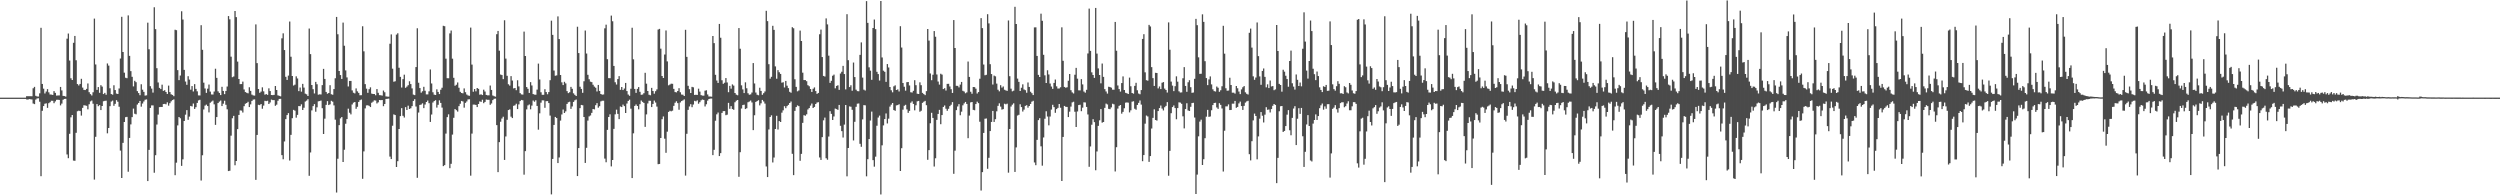 <?xml version="1.0" encoding="UTF-8"?>
<svg xmlns="http://www.w3.org/2000/svg" width="1920" height="150">
  <path d="M0 75.000h1v1.000H0zM1 75.000h1v1.000H1zM2 75.000h1v1.000H2zM3 75.000h1v1.000H3zM4 75.000h1v1.000H4zM5 75.000h1v1.000H5zM6 75.000h1v1.000H6zM7 75.000h1v1.000H7zM8 75.000h1v1.000H8zM9 75.000h1v1.000H9zM10 75.000h1v1.000H10zM11 75.000h1v1.000H11zM12 75.000h1v1.000H12zM13 75.000h1v1.000H13zM14 75.000h1v1.000H14zM15 75.000h1v1.000H15zM16 75.000h1v1.000H16zM17 75.000h1v1.000H17zM18 75.000h1v1.000H18zM19 75.000h1v1.000H19zM20 73.901h1v2.502H20zM21 73.882h1v2.622H21zM22 73.890h1v2.191H22zM23 73.868h1v2.362H23zM24 73.916h1v2.460H24zM25 67.798h1v11.740H25zM26 66.701h1v13.288H26zM27 73.562h1v2.908H27zM28 74.060h1v1.557H28zM29 74.161h1v1.325H29zM30 71.677h1v6.438H30zM31 21.355h1v113.969H31zM32 64.455h1v20.622H32zM33 68.084h1v13.393H33zM34 71.762h1v7.902H34zM35 70.288h1v9.059H35zM36 68.432h1v14.399H36zM37 70.922h1v8.348H37zM38 72.549h1v5.939H38zM39 72.631h1v4.723H39zM40 72.906h1v4.488H40zM41 69.986h1v9.252H41zM42 71.324h1v6.552H42zM43 73.444h1v3.180H43zM44 73.340h1v3.271H44zM45 73.273h1v3.498H45zM46 66.743h1v14.223H46zM47 69.416h1v10.128H47zM48 73.608h1v2.996H48zM49 73.785h1v2.195H49zM50 74.181h1v1.720H50zM51 29.690h1v88.936H51zM52 25.780h1v95.735H52zM53 46.485h1v56.265H53zM54 60.083h1v30.045H54zM55 61.420h1v26.885H55zM56 32.896h1v90.470H56zM57 27.606h1v95.869H57zM58 46.267h1v55.735H58zM59 64.574h1v20.889H59zM60 65.626h1v19.356H60zM61 64.466h1v20.811H61zM62 60.521h1v28.262H62zM63 67.253h1v15.572H63zM64 69.013h1v11.838H64zM65 69.169h1v11.826H65zM66 68.261h1v13.001H66zM67 64.104h1v19.855H67zM68 70.788h1v9.286H68zM69 72.275h1v5.620H69zM70 73.328h1v3.860H70zM71 70.848h1v8.818H71zM72 14.280h1v123.651H72zM73 49.495h1v55.584H73zM74 69.027h1v10.889H74zM75 66.849h1v14.725H75zM76 71.256h1v9.501H76zM77 65.413h1v19.095H77zM78 66.487h1v14.905H78zM79 72.231h1v5.532H79zM80 71.323h1v6.155H80zM81 72.737h1v4.582H81zM82 48.760h1v53.625H82zM83 50.399h1v47.915H83zM84 67.778h1v13.772H84zM85 72.233h1v5.721H85zM86 72.725h1v4.517H86zM87 65.474h1v15.781H87zM88 69.196h1v10.549H88zM89 71.882h1v5.036H89zM90 72.180h1v5.969H90zM91 67.935h1v14.024H91zM92 44.964h1v70.721H92zM93 12.887h1v123.826H93zM94 39.945h1v69.768H94zM95 55.833h1v37.847H95zM96 59.686h1v30.338H96zM97 60.073h1v29.692H97zM98 11.838h1v120.064H98zM99 42.918h1v63.003H99zM100 54.647h1v40.909H100zM101 58.996h1v30.938H101zM102 66.339h1v17.068H102zM103 62.052h1v25.312H103zM104 63.151h1v24.663H104zM105 70.002h1v10.260H105zM106 71.459h1v7.619H106zM107 73.099h1v4.438H107zM108 64.740h1v17.191H108zM109 68.842h1v10.682H109zM110 70.560h1v7.374H110zM111 73.400h1v3.194H111zM112 73.230h1v3.102H112zM113 17.419h1v121.654H113zM114 37.855h1v77.265H114zM115 66.216h1v16.661H115zM116 68.039h1v12.919H116zM117 71.112h1v9.844H117zM118 5.587h1v127.098H118zM119 22.364h1v96.831H119zM120 52.361h1v43.295H120zM121 63.322h1v24.692H121zM122 67.467h1v14.794H122zM123 68.401h1v13.702H123zM124 65.015h1v17.147H124zM125 69.765h1v10.173H125zM126 69.270h1v10.490H126zM127 70.670h1v9.464H127zM128 72.141h1v6.451H128zM129 65.721h1v15.444H129zM130 70.714h1v8.548H130zM131 72.466h1v5.346H131zM132 72.918h1v3.914H132zM133 73.862h1v2.483H133zM134 22.820h1v111.718H134zM135 23.175h1v101.750H135zM136 53.886h1v42.444H136zM137 61.554h1v28.286H137zM138 58.005h1v32.805H138zM139 8.639h1v118.757H139zM140 15.013h1v107.331H140zM141 53.647h1v39.284H141zM142 62.641h1v25.434H142zM143 65.103h1v19.477H143zM144 58.519h1v33.503H144zM145 61.118h1v28.424H145zM146 68.840h1v12.494H146zM147 66.091h1v15.697H147zM148 70.265h1v9.262H148zM149 64.600h1v19.039H149zM150 68.264h1v14.054H150zM151 70.127h1v8.900H151zM152 73.265h1v3.855H152zM153 73.316h1v3.317H153zM154 19.352h1v119.273H154zM155 38.233h1v81.017H155zM156 63.488h1v20.568H156zM157 67.937h1v13.140H157zM158 71.309h1v9.013H158zM159 68.090h1v13.377H159zM160 64.925h1v21.410H160zM161 70.356h1v8.562H161zM162 72.563h1v5.490H162zM163 72.588h1v4.681H163zM164 70.277h1v9.863H164zM165 52.766h1v43.133H165zM166 59.792h1v30.128H166zM167 70.159h1v8.977H167zM168 71.368h1v6.676H168zM169 73.024h1v4.174H169zM170 66.649h1v14.788H170zM171 69.820h1v9.804H171zM172 72.313h1v5.076H172zM173 69.859h1v10.629H173zM174 66.432h1v17.516H174zM175 12.325h1v119.079H175zM176 14.836h1v116.284H176zM177 43.526h1v60.680H177zM178 59.280h1v31.536H178zM179 58.710h1v30.300H179zM180 8.444h1v118.460H180zM181 13.180h1v110.474H181zM182 47.333h1v51.819H182zM183 60.669h1v27.610H183zM184 64.638h1v20.153H184zM185 64.565h1v20.386H185zM186 62.653h1v23.753H186zM187 68.707h1v12.833H187zM188 70.701h1v8.985H188zM189 71.275h1v7.838H189zM190 71.659h1v6.544H190zM191 67.037h1v15.174H191zM192 69.805h1v10.365H192zM193 72.635h1v4.864H193zM194 73.275h1v3.239H194zM195 73.399h1v2.928H195zM196 18.725h1v119.436H196zM197 48.511h1v55.116H197zM198 68.340h1v12.160H198zM199 71.266h1v9.478H199zM200 70.351h1v9.505H200zM201 67.055h1v16.452H201zM202 70.160h1v10.946H202zM203 72.727h1v4.674H203zM204 72.254h1v5.423H204zM205 72.868h1v4.513H205zM206 67.836h1v12.023H206zM207 69.922h1v8.773H207zM208 72.947h1v3.527H208zM209 73.085h1v3.822H209zM210 72.880h1v3.999H210zM211 66.060h1v15.192H211zM212 69.103h1v11.297H212zM213 73.200h1v4.144H213zM214 73.614h1v2.386H214zM215 73.991h1v1.870H215zM216 29.430h1v89.707H216zM217 25.604h1v96.717H217zM218 38.463h1v70.196H218zM219 58.993h1v32.495H219zM220 61.375h1v27.011H220zM221 58.060h1v28.807H221zM222 16.526h1v106.761H222zM223 43.582h1v60.018H223zM224 58.353h1v32.445H224zM225 65.696h1v18.660H225zM226 65.010h1v19.986H226zM227 58.645h1v31.701H227zM228 60.274h1v27.958H228zM229 69.992h1v11.476H229zM230 67.238h1v14.305H230zM231 70.377h1v9.758H231zM232 64.395h1v20.080H232zM233 67.273h1v15.471H233zM234 71.947h1v6.025H234zM235 72.471h1v4.788H235zM236 73.711h1v2.491H236zM237 21.919h1v113.080H237zM238 41.573h1v75.543H238zM239 65.287h1v19.503H239zM240 68.523h1v12.963H240zM241 71.802h1v8.193H241zM242 62.893h1v22.934H242zM243 64.719h1v17.721H243zM244 72.702h1v5.125H244zM245 72.459h1v5.182H245zM246 72.563h1v4.637H246zM247 65.384h1v17.713H247zM248 52.902h1v49.998H248zM249 60.601h1v30.539H249zM250 70.625h1v9.921H250zM251 71.995h1v5.694H251zM252 71.437h1v9.244H252zM253 65.428h1v14.695H253zM254 72.421h1v4.988H254zM255 72.735h1v5.336H255zM256 68.420h1v12.522H256zM257 60.104h1v31.791H257zM258 12.994h1v134.852H258zM259 26.317h1v95.592H259zM260 54.512h1v41.572H260zM261 57.644h1v33.286H261zM262 60.623h1v29.280H262zM263 17.360h1v107.072H263zM264 35.117h1v79.854H264zM265 54.071h1v40.951H265zM266 59.436h1v32.016H266zM267 66.395h1v17.073H267zM268 62.180h1v24.408H268zM269 62.160h1v25.687H269zM270 69.415h1v10.835H270zM271 71.215h1v7.651H271zM272 71.749h1v6.574H272zM273 67.887h1v15.678H273zM274 70.141h1v11.858H274zM275 71.342h1v6.946H275zM276 73.142h1v3.817H276zM277 73.100h1v3.363H277zM278 20.155h1v117.160H278zM279 39.434h1v76.839H279zM280 64.596h1v18.664H280zM281 68.119h1v12.813H281zM282 71.293h1v9.540H282zM283 68.496h1v12.816H283zM284 67.090h1v15.151H284zM285 71.865h1v7.013H285zM286 72.181h1v5.878H286zM287 72.175h1v4.859H287zM288 73.151h1v4.083H288zM289 68.417h1v11.060H289zM290 71.296h1v7.310H290zM291 73.040h1v3.747H291zM292 73.148h1v3.816H292zM293 73.424h1v3.367H293zM294 69.522h1v12.042H294zM295 70.858h1v8.994H295zM296 74.011h1v1.986H296zM297 74.170h1v1.719H297zM298 74.247h1v1.500H298zM299 33.582h1v86.692H299zM300 26.442h1v95.733H300zM301 52.757h1v43.809H301zM302 62.785h1v25.049H302zM303 62.418h1v25.956H303zM304 26.573h1v101.674H304zM305 25.542h1v98.241H305zM306 52.022h1v47.052H306zM307 59.053h1v30.156H307zM308 67.244h1v15.797H308zM309 60.757h1v28.193H309zM310 57.328h1v32.957H310zM311 67.444h1v14.831H311zM312 66.495h1v17.970H312zM313 65.453h1v15.705H313zM314 62.434h1v21.254H314zM315 64.580h1v18.587H315zM316 67.867h1v13.620H316zM317 72.637h1v4.896H317zM318 73.040h1v3.133H318zM319 51.521h1v30.317H319zM320 21.708h1v114.849H320zM321 63.561h1v22.865H321zM322 67.659h1v12.910H322zM323 71.170h1v9.094H323zM324 70.091h1v9.257H324zM325 66.687h1v16.355H325zM326 69.672h1v10.606H326zM327 72.518h1v5.837H327zM328 72.516h1v4.679H328zM329 70.148h1v9.120H329zM330 53.344h1v40.299H330zM331 64.103h1v23.866H331zM332 70.857h1v7.908H332zM333 72.681h1v4.921H333zM334 72.947h1v4.013H334zM335 68.599h1v14.030H335zM336 70.594h1v9.904H336zM337 72.241h1v4.813H337zM338 68.926h1v10.139H338zM339 67.387h1v15.242H339zM340 19.817h1v107.776H340zM341 20.132h1v106.677H341zM342 45.079h1v57.552H342zM343 60.045h1v29.901H343zM344 60.106h1v27.705H344zM345 25.639h1v103.519H345zM346 23.442h1v102.355H346zM347 45.056h1v58.342H347zM348 59.763h1v30.716H348zM349 65.847h1v17.941H349zM350 65.076h1v19.563H350zM351 63.326h1v22.390H351zM352 67.379h1v14.148H352zM353 70.517h1v9.169H353zM354 71.442h1v6.077H354zM355 71.677h1v6.228H355zM356 67.907h1v14.802H356zM357 70.831h1v8.184H357zM358 72.589h1v5.343H358zM359 73.324h1v3.036H359zM360 73.591h1v2.646H360zM361 21.194h1v113.741H361zM362 49.597h1v53.024H362zM363 70.464h1v9.853H363zM364 68.342h1v12.015H364zM365 70.162h1v10.406H365zM366 67.593h1v14.629H366zM367 68.244h1v11.638H367zM368 72.709h1v5.151H368zM369 72.430h1v5.782H369zM370 73.034h1v3.583H370zM371 68.849h1v10.424H371zM372 70.321h1v7.986H372zM373 72.920h1v3.540H373zM374 73.205h1v3.454H374zM375 73.190h1v3.457H375zM376 65.710h1v14.754H376zM377 69.062h1v10.424H377zM378 73.298h1v3.600H378zM379 73.890h1v2.008H379zM380 74.263h1v1.464H380zM381 26.275h1v69.848H381zM382 23.740h1v108.436H382zM383 38.922h1v70.252H383zM384 57.221h1v36.269H384zM385 57.635h1v33.408H385zM386 60.750h1v28.912H386zM387 15.583h1v107.248H387zM388 45.016h1v59.776H388zM389 58.190h1v33.821H389zM390 64.724h1v19.809H390zM391 65.740h1v18.272H391zM392 58.482h1v31.122H392zM393 61.871h1v28.810H393zM394 67.910h1v13.346H394zM395 67.592h1v13.281H395zM396 69.249h1v10.402H396zM397 61.621h1v22.156H397zM398 66.379h1v13.806H398zM399 71.528h1v6.098H399zM400 72.509h1v4.232H400zM401 72.644h1v4.341H401zM402 24.256h1v109.870H402zM403 43.033h1v73.042H403zM404 66.880h1v17.129H404zM405 68.218h1v12.735H405zM406 71.352h1v8.878H406zM407 63.074h1v20.873H407zM408 65.660h1v15.452H408zM409 72.257h1v4.963H409zM410 72.678h1v5.472H410zM411 72.771h1v4.210H411zM412 68.823h1v12.528H412zM413 48.857h1v50.723H413zM414 61.016h1v26.034H414zM415 70.841h1v8.008H415zM416 72.787h1v4.251H416zM417 72.828h1v4.267H417zM418 68.492h1v14.312H418zM419 70.719h1v7.016H419zM420 72.421h1v5.224H420zM421 70.694h1v8.476H421zM422 61.585h1v27.211H422zM423 15.884h1v133.410H423zM424 26.778h1v95.302H424zM425 54.153h1v41.821H425zM426 58.168h1v31.645H426zM427 57.915h1v32.785H427zM428 12.613h1v112.602H428zM429 29.979h1v90.969H429zM430 57.589h1v35.046H430zM431 63.246h1v24.678H431zM432 65.336h1v18.771H432zM433 62.834h1v23.968H433zM434 64.056h1v21.483H434zM435 70.010h1v9.792H435zM436 71.533h1v6.990H436zM437 70.859h1v7.293H437zM438 66.701h1v16.885H438zM439 68.219h1v13.568H439zM440 71.703h1v6.579H440zM441 72.787h1v4.248H441zM442 73.712h1v2.737H442zM443 20.523h1v114.691H443zM444 40.755h1v72.935H444zM445 66.622h1v16.413H445zM446 68.297h1v12.297H446zM447 71.261h1v9.589H447zM448 62.421h1v27.443H448zM449 23.465h1v101.669H449zM450 41.126h1v72.377H450zM451 57.422h1v35.211H451zM452 60.855h1v28.530H452zM453 62.704h1v25.998H453zM454 63.055h1v23.604H454zM455 65.085h1v18.647H455zM456 66.491h1v17.545H456zM457 67.401h1v13.407H457zM458 70.234h1v8.957H458zM459 65.232h1v17.473H459zM460 69.832h1v11.729H460zM461 72.203h1v5.651H461zM462 72.685h1v4.667H462zM463 72.553h1v4.826H463zM464 21.768h1v100.050H464zM465 18.945h1v105.695H465zM466 45.455h1v54.292H466zM467 60.020h1v29.815H467zM468 60.072h1v27.744H468zM469 11.968h1v115.826H469zM470 16.349h1v106.531H470zM471 50.652h1v48.302H471zM472 63.171h1v24.630H472zM473 64.914h1v19.316H473zM474 60.738h1v26.727H474zM475 58.463h1v33.046H475zM476 68.958h1v12.832H476zM477 66.823h1v15.418H477zM478 69.183h1v11.170H478zM479 67.990h1v13.539H479zM480 63.688h1v23.097H480zM481 69.945h1v9.547H481zM482 72.615h1v4.912H482zM483 73.554h1v2.994H483zM484 68.144h1v15.314H484zM485 21.287h1v115.492H485zM486 45.572h1v56.811H486zM487 68.311h1v13.034H487zM488 71.302h1v8.944H488zM489 68.272h1v13.119H489zM490 66.853h1v17.130H490zM491 70.490h1v9.527H491zM492 72.784h1v4.413H492zM493 72.601h1v5.655H493zM494 71.595h1v7.454H494zM495 55.931h1v41.512H495zM496 64.247h1v23.621H496zM497 69.879h1v9.573H497zM498 72.745h1v4.624H498zM499 73.140h1v4.273H499zM500 67.498h1v14.711H500zM501 69.867h1v9.934H501zM502 71.920h1v5.348H502zM503 70.046h1v8.673H503zM504 68.667h1v13.196H504zM505 22.700h1v103.426H505zM506 22.179h1v103.723H506zM507 37.401h1v68.605H507zM508 58.353h1v33.171H508zM509 59.919h1v29.508H509zM510 41.861h1v64.658H510zM511 23.401h1v93.927H511zM512 47.139h1v53.959H512zM513 65.535h1v20.451H513zM514 64.897h1v20.215H514zM515 64.280h1v21.222H515zM516 64.345h1v20.642H516zM517 68.271h1v13.037H517zM518 70.694h1v8.213H518zM519 70.979h1v6.818H519zM520 69.899h1v9.314H520zM521 67.715h1v16.566H521zM522 70.839h1v7.850H522zM523 72.602h1v5.019H523zM524 72.764h1v4.340H524zM525 73.703h1v2.652H525zM526 22.888h1v111.964H526zM527 43.663h1v59.101H527zM528 65.907h1v18.490H528zM529 68.516h1v13.270H529zM530 71.412h1v8.602H530zM531 66.702h1v15.627H531zM532 67.070h1v13.228H532zM533 72.916h1v4.514H533zM534 72.734h1v5.100H534zM535 72.899h1v4.167H535zM536 68.087h1v11.561H536zM537 70.326h1v8.155H537zM538 73.037h1v4.008H538zM539 73.418h1v3.000H539zM540 73.496h1v3.270H540zM541 69.616h1v12.137H541zM542 69.304h1v10.771H542zM543 72.538h1v4.723H543zM544 74.101h1v1.913H544zM545 74.135h1v1.604H545zM546 74.246h1v1.419H546zM547 27.642h1v91.513H547zM548 33.151h1v81.896H548zM549 57.472h1v35.262H549zM550 61.854h1v25.959H550zM551 63.712h1v22.738H551zM552 18.366h1v101.480H552zM553 28.988h1v88.617H553zM554 61.622h1v25.127H554zM555 64.354h1v21.005H555zM556 63.542h1v21.748H556zM557 59.956h1v28.506H557zM558 63.342h1v24.702H558zM559 70.804h1v8.211H559zM560 65.942h1v17.595H560zM561 68.075h1v13.425H561zM562 64.814h1v18.972H562zM563 65.728h1v18.600H563zM564 71.441h1v7.096H564zM565 72.683h1v4.621H565zM566 73.155h1v3.657H566zM567 21.551h1v114.207H567zM568 37.423h1v79.442H568zM569 65.529h1v17.851H569zM570 68.668h1v12.020H570zM571 71.493h1v8.916H571zM572 63.236h1v20.512H572zM573 67.795h1v15.347H573zM574 71.632h1v6.930H574zM575 72.740h1v5.220H575zM576 72.514h1v4.697H576zM577 71.068h1v7.629H577zM578 48.452h1v51.493H578zM579 64.099h1v24.428H579zM580 71.079h1v7.213H580zM581 72.748h1v4.860H581zM582 73.188h1v3.742H582zM583 67.370h1v13.563H583zM584 69.852h1v9.505H584zM585 72.796h1v3.954H585zM586 71.578h1v6.359H586zM587 70.256h1v9.318H587zM588 8.286h1v119.563H588zM589 16.212h1v119.797H589zM590 49.296h1v50.136H590zM591 60.420h1v29.443H591zM592 58.989h1v29.593H592zM593 19.827h1v104.934H593zM594 22.927h1v98.059H594zM595 50.978h1v48.101H595zM596 60.462h1v28.481H596zM597 53.882h1v45.618H597zM598 55.494h1v37.497H598zM599 56.756h1v36.960H599zM600 63.491h1v23.052H600zM601 63.192h1v21.522H601zM602 67.152h1v14.422H602zM603 62.156h1v20.923H603zM604 65.787h1v15.731H604zM605 67.668h1v12.868H605zM606 70.500h1v8.601H606zM607 71.196h1v6.794H607zM608 20.879h1v97.250H608zM609 21.707h1v112.781H609zM610 60.851h1v24.285H610zM611 66.694h1v15.548H611zM612 70.167h1v10.799H612zM613 69.482h1v12.037H613zM614 23.487h1v100.026H614zM615 31.498h1v86.662H615zM616 55.808h1v38.560H616zM617 61.471h1v27.001H617zM618 61.484h1v27.397H618zM619 62.382h1v25.435H619zM620 65.445h1v18.615H620zM621 66.245h1v16.732H621zM622 68.376h1v12.751H622zM623 70.618h1v8.922H623zM624 68.138h1v14.806H624zM625 67.116h1v14.989H625zM626 69.946h1v9.951H626zM627 72.103h1v6.634H627zM628 71.392h1v7.118H628zM629 26.305h1v94.643H629zM630 22.747h1v100.084H630zM631 43.821h1v61.490H631zM632 58.316h1v34.109H632zM633 58.790h1v31.538H633zM634 14.152h1v107.397H634zM635 18.741h1v103.954H635zM636 42.752h1v62.122H636zM637 63.629h1v21.769H637zM638 62.073h1v25.370H638zM639 58.179h1v33.971H639zM640 57.295h1v32.133H640zM641 67.851h1v15.563H641zM642 65.987h1v17.847H642zM643 65.475h1v18.902H643zM644 69.041h1v11.569H644zM645 56.487h1v40.151H645zM646 55.080h1v45.630H646zM647 50.588h1v55.026H647zM648 56.866h1v38.848H648zM649 68.657h1v11.979H649zM650 10.884h1v124.558H650zM651 46.227h1v67.417H651zM652 66.856h1v14.857H652zM653 65.509h1v16.469H653zM654 69.709h1v14.616H654zM655 48.021h1v59.853H655zM656 59.188h1v34.344H656zM657 68.858h1v13.169H657zM658 70.012h1v9.616H658zM659 70.113h1v9.338H659zM660 42.153h1v68.275H660zM661 32.543h1v80.197H661zM662 59.594h1v32.100H662zM663 68.846h1v11.894H663zM664 69.551h1v11.328H664zM665 0.858h1v134.564H665zM666 17.558h1v104.701H666zM667 51.691h1v55.126H667zM668 54.263h1v38.283H668zM669 61.264h1v24.433H669zM670 21.483h1v101.478H670zM671 14.990h1v113.024H671zM672 22.388h1v97.907H672zM673 55.139h1v41.430H673zM674 56.900h1v33.347H674zM675 61.865h1v26.941H675zM676 0.748h1v148.610H676zM677 44.129h1v67.509H677zM678 54.249h1v42.036H678zM679 55.125h1v36.295H679zM680 62.849h1v24.309H680zM681 49.223h1v45.593H681zM682 51.821h1v39.338H682zM683 66.835h1v15.018H683zM684 69.318h1v11.083H684zM685 70.912h1v8.190H685zM686 66.295h1v18.228H686zM687 65.556h1v19.555H687zM688 69.131h1v11.790H688zM689 68.657h1v12.021H689zM690 70.226h1v9.873H690zM691 20.140h1v111.211H691zM692 36.525h1v77.276H692zM693 63.761h1v20.462H693zM694 66.601h1v14.621H694zM695 69.639h1v10.848H695zM696 63.129h1v20.908H696zM697 62.975h1v23.707H697zM698 65.612h1v19.543H698zM699 70.880h1v8.020H699zM700 71.054h1v6.804H700zM701 69.736h1v10.109H701zM702 61.579h1v23.158H702zM703 65.416h1v15.440H703zM704 71.966h1v5.855H704zM705 72.185h1v5.318H705zM706 63.239h1v22.553H706zM707 65.409h1v19.632H707zM708 71.332h1v7.689H708zM709 72.229h1v5.903H709zM710 73.081h1v4.388H710zM711 69.997h1v10.814H711zM712 22.254h1v100.468H712zM713 31.157h1v84.162H713zM714 56.416h1v38.232H714zM715 61.569h1v25.051H715zM716 57.380h1v33.179H716zM717 23.839h1v104.055H717zM718 28.209h1v93.352H718zM719 57.201h1v34.880H719zM720 62.630h1v24.873H720zM721 64.999h1v19.382H721zM722 56.638h1v38.755H722zM723 57.319h1v31.064H723zM724 68.400h1v13.710H724zM725 67.737h1v13.255H725zM726 69.536h1v13.982H726zM727 64.387h1v20.684H727zM728 64.353h1v19.193H728zM729 66.400h1v15.110H729zM730 68.510h1v11.911H730zM731 71.365h1v7.065H731zM732 15.410h1v118.083H732zM733 36.856h1v78.846H733zM734 65.876h1v18.691H734zM735 65.956h1v15.833H735zM736 67.103h1v12.892H736zM737 64.975h1v23.550H737zM738 62.939h1v22.812H738zM739 69.736h1v11.168H739zM740 70.320h1v9.103H740zM741 71.647h1v6.645H741zM742 70.955h1v8.872H742zM743 47.245h1v58.890H743zM744 59.093h1v29.702H744zM745 70.470h1v8.152H745zM746 71.967h1v6.360H746zM747 66.807h1v17.554H747zM748 66.908h1v17.767H748zM749 68.074h1v11.840H749zM750 71.859h1v6.236H750zM751 70.705h1v8.482H751zM752 60.490h1v33.025H752zM753 13.910h1v132.429H753zM754 21.598h1v110.577H754zM755 49.563h1v52.515H755zM756 57.802h1v33.407H756zM757 57.472h1v33.515H757zM758 10.914h1v118.732H758zM759 17.989h1v103.221H759zM760 49.305h1v51.361H760zM761 56.860h1v36.802H761zM762 64.921h1v20.271H762zM763 58.039h1v35.594H763zM764 58.643h1v32.924H764zM765 64.215h1v21.304H765zM766 68.892h1v12.403H766zM767 70.131h1v9.234H767zM768 65.444h1v16.447H768zM769 67.259h1v16.902H769zM770 66.409h1v17.390H770zM771 68.899h1v10.774H771zM772 69.446h1v10.678H772zM773 69.810h1v9.819H773zM774 15.726h1v116.882H774zM775 58.535h1v40.547H775zM776 68.075h1v13.754H776zM777 70.124h1v10.266H777zM778 69.657h1v9.693H778zM779 5.203h1v126.863H779zM780 18.436h1v94.781H780zM781 60.351h1v28.392H781zM782 62.890h1v25.299H782zM783 69.894h1v10.170H783zM784 67.376h1v14.838H784zM785 64.756h1v20.905H785zM786 68.730h1v15.450H786zM787 69.283h1v12.019H787zM788 71.199h1v9.571H788zM789 63.342h1v19.347H789zM790 66.740h1v14.650H790zM791 70.460h1v9.382H791zM792 71.578h1v6.513H792zM793 72.994h1v4.420H793zM794 21.027h1v103.745H794zM795 20.995h1v105.893H795zM796 42.948h1v64.487H796zM797 57.495h1v34.782H797zM798 59.147h1v31.614H798zM799 10.497h1v101.879H799zM800 15.956h1v111.273H800zM801 42.083h1v63.472H801zM802 57.873h1v33.325H802zM803 63.764h1v21.675H803zM804 53.988h1v35.514H804zM805 57.204h1v39.053H805zM806 64.138h1v25.382H806zM807 66.452h1v17.715H807zM808 68.232h1v12.270H808zM809 63.687h1v18.616H809zM810 61.096h1v25.539H810zM811 66.319h1v17.473H811zM812 67.976h1v14.880H812zM813 67.927h1v11.950H813zM814 67.015h1v15.729H814zM815 20.972h1v118.014H815zM816 46.718h1v58.451H816zM817 66.760h1v14.576H817zM818 67.378h1v14.666H818zM819 66.998h1v15.126H819zM820 62.018h1v27.882H820zM821 56.819h1v28.920H821zM822 69.254h1v12.639H822zM823 70.937h1v7.690H823zM824 71.772h1v6.352H824zM825 57.405h1v28.386H825zM826 52.100h1v45.420H826zM827 60.423h1v25.176H827zM828 69.367h1v11.313H828zM829 69.417h1v11.011H829zM830 60.781h1v24.633H830zM831 64.843h1v17.842H831zM832 70.322h1v8.288H832zM833 71.172h1v7.496H833zM834 68.988h1v13.133H834zM835 41.080h1v46.828H835zM836 6.606h1v121.472H836zM837 39.065h1v73.410H837zM838 55.555h1v40.226H838zM839 57.590h1v33.960H839zM840 59.787h1v33.992H840zM841 6.071h1v124.703H841zM842 41.168h1v75.146H842zM843 52.510h1v44.181H843zM844 57.591h1v34.847H844zM845 64.005h1v19.774H845zM846 48.810h1v45.392H846zM847 59.037h1v34.654H847zM848 68.436h1v14.420H848zM849 70.265h1v9.319H849zM850 71.861h1v8.347H850zM851 66.616h1v17.007H851zM852 66.871h1v16.989H852zM853 67.350h1v15.142H853zM854 68.849h1v10.814H854zM855 68.927h1v11.212H855zM856 16.854h1v114.826H856zM857 38.979h1v74.054H857zM858 65.656h1v17.754H858zM859 68.398h1v12.906H859zM860 70.348h1v10.297H860zM861 63.795h1v23.505H861zM862 58.684h1v27.225H862zM863 69.095h1v14.032H863zM864 71.280h1v7.593H864zM865 71.636h1v7.015H865zM866 72.207h1v6.646H866zM867 59.575h1v26.756H867zM868 66.244h1v18.514H868zM869 71.429h1v6.649H869zM870 71.918h1v5.855H870zM871 65.940h1v17.561H871zM872 63.586h1v20.693H872zM873 69.312h1v11.264H873zM874 71.827h1v7.159H874zM875 72.395h1v4.769H875zM876 69.179h1v11.176H876zM877 29.908h1v93.893H877zM878 26.247h1v92.823H878zM879 55.569h1v39.409H879zM880 61.602h1v27.120H880zM881 61.943h1v27.520H881zM882 19.091h1v105.229H882zM883 20.350h1v99.517H883zM884 51.541h1v47.169H884zM885 59.998h1v30.548H885zM886 65.986h1v18.003H886zM887 55.899h1v36.270H887zM888 56.046h1v36.588H888zM889 67.886h1v17.427H889zM890 66.383h1v16.598H890zM891 68.422h1v12.606H891zM892 63.549h1v19.878H892zM893 63.006h1v21.837H893zM894 68.066h1v14.322H894zM895 69.137h1v12.183H895zM896 71.044h1v7.409H896zM897 17.208h1v117.779H897zM898 38.204h1v77.653H898zM899 62.680h1v24.244H899zM900 65.757h1v16.460H900zM901 69.966h1v11.036H901zM902 66.223h1v16.777H902zM903 58.631h1v32.947H903zM904 62.725h1v20.292H904zM905 70.138h1v8.472H905zM906 71.090h1v7.695H906zM907 70.977h1v8.734H907zM908 60.115h1v29.237H908zM909 51.546h1v47.047H909zM910 65.991h1v17.791H910zM911 70.490h1v8.805H911zM912 63.193h1v21.665H912zM913 61.595h1v23.629H913zM914 66.975h1v15.071H914zM915 71.267h1v7.896H915zM916 71.069h1v7.904H916zM917 60.527h1v29.760H917zM918 14.468h1v134.504H918zM919 19.340h1v114.735H919zM920 44.050h1v60.661H920zM921 56.733h1v36.651H921zM922 56.650h1v35.272H922zM923 11.022h1v115.722H923zM924 16.776h1v105.501H924zM925 46.988h1v59.146H925zM926 59.952h1v29.634H926zM927 65.365h1v19.018H927zM928 60.994h1v28.764H928zM929 58.671h1v30.755H929zM930 64.815h1v19.881H930zM931 68.616h1v12.082H931zM932 69.983h1v9.139H932zM933 70.292h1v8.597H933zM934 66.462h1v16.061H934zM935 67.366h1v16.233H935zM936 70.526h1v8.748H936zM937 69.341h1v11.216H937zM938 66.228h1v17.098H938zM939 19.817h1v111.938H939zM940 41.207h1v59.196H940zM941 67.788h1v13.934H941zM942 69.687h1v11.982H942zM943 69.521h1v10.680H943zM944 59.725h1v24.782H944zM945 65.273h1v19.145H945zM946 71.161h1v8.441H946zM947 71.193h1v8.443H947zM948 71.900h1v5.637H948zM949 66.036h1v16.749H949zM950 67.782h1v14.330H950zM951 70.280h1v9.115H951zM952 72.295h1v5.720H952zM953 68.646h1v12.830H953zM954 67.042h1v17.375H954zM955 66.123h1v15.175H955zM956 70.894h1v7.887H956zM957 72.045h1v5.850H957zM958 72.624h1v4.774H958zM959 25.192h1v93.238H959zM960 21.951h1v101.238H960zM961 36.554h1v71.882H961zM962 58.605h1v33.877H962zM963 61.309h1v25.948H963zM964 59.520h1v29.556H964zM965 17.228h1v105.149H965zM966 43.097h1v61.633H966zM967 58.692h1v32.447H967zM968 65.126h1v20.931H968zM969 54.461h1v34.418H969zM970 52.580h1v41.481H970zM971 59.020h1v29.034H971zM972 67.076h1v15.249H972zM973 64.757h1v19.565H973zM974 67.644h1v16.430H974zM975 61.851h1v24.531H975zM976 66.382h1v17.362H976zM977 66.090h1v15.181H977zM978 69.259h1v10.625H978zM979 68.681h1v11.884H979zM980 19.185h1v121.455H980zM981 39.143h1v82.077H981zM982 64.418h1v21.052H982zM983 65.275h1v16.358H983zM984 70.395h1v11.000H984zM985 53.536h1v47.790H985zM986 55.046h1v45.516H986zM987 58.184h1v38.610H987zM988 60.705h1v27.339H988zM989 66.630h1v17.938H989zM990 46.869h1v53.176H990zM991 38.848h1v65.038H991zM992 63.960h1v26.543H992zM993 66.512h1v16.848H993zM994 68.799h1v12.773H994zM995 57.183h1v54.219H995zM996 61.272h1v29.931H996zM997 66.044h1v17.028H997zM998 63.361h1v24.092H998zM999 66.283h1v16.633H999zM1000 37.446h1v67.182H1000zM1001 9.493h1v118.711H1001zM1002 31.960h1v84.609H1002zM1003 54.207h1v41.391H1003zM1004 60.356h1v28.084H1004zM1005 46.850h1v49.933H1005zM1006 15.766h1v107.464H1006zM1007 23.842h1v100.177H1007zM1008 52.780h1v42.149H1008zM1009 56.997h1v35.143H1009zM1010 61.533h1v26.347H1010zM1011 54.931h1v37.202H1011zM1012 58.409h1v30.747H1012zM1013 67.064h1v16.020H1013zM1014 69.086h1v11.800H1014zM1015 70.724h1v8.800H1015zM1016 66.246h1v17.980H1016zM1017 66.749h1v14.988H1017zM1018 65.245h1v18.248H1018zM1019 69.798h1v10.204H1019zM1020 69.615h1v10.334H1020zM1021 16.436h1v119.953H1021zM1022 34.604h1v83.212H1022zM1023 64.765h1v18.840H1023zM1024 68.464h1v14.178H1024zM1025 69.621h1v11.140H1025zM1026 66.209h1v17.719H1026zM1027 62.338h1v24.160H1027zM1028 64.339h1v18.709H1028zM1029 71.669h1v7.554H1029zM1030 71.600h1v6.925H1030zM1031 72.191h1v6.325H1031zM1032 66.216h1v16.189H1032zM1033 67.004h1v14.576H1033zM1034 70.991h1v8.542H1034zM1035 71.715h1v6.052H1035zM1036 63.720h1v20.969H1036zM1037 65.136h1v19.541H1037zM1038 69.492h1v12.194H1038zM1039 71.640h1v6.808H1039zM1040 71.973h1v6.539H1040zM1041 69.928h1v9.829H1041zM1042 15.164h1v110.270H1042zM1043 14.579h1v114.147H1043zM1044 49.473h1v51.375H1044zM1045 59.230h1v31.842H1045zM1046 57.896h1v32.505H1046zM1047 14.872h1v111.602H1047zM1048 18.774h1v103.196H1048zM1049 51.165h1v49.778H1049zM1050 61.701h1v27.562H1050zM1051 64.215h1v20.768H1051zM1052 50.871h1v42.840H1052zM1053 52.258h1v44.078H1053zM1054 68.211h1v14.969H1054zM1055 67.167h1v15.114H1055zM1056 68.985h1v11.688H1056zM1057 60.689h1v26.713H1057zM1058 62.604h1v22.860H1058zM1059 66.385h1v16.272H1059zM1060 67.008h1v14.720H1060zM1061 70.055h1v8.556H1061zM1062 66.961h1v17.820H1062zM1063 12.485h1v127.377H1063zM1064 61.581h1v33.157H1064zM1065 65.169h1v17.342H1065zM1066 69.876h1v11.774H1066zM1067 67.150h1v16.587H1067zM1068 62.772h1v26.232H1068zM1069 66.111h1v17.551H1069zM1070 70.935h1v8.258H1070zM1071 70.999h1v7.659H1071zM1072 70.738h1v7.547H1072zM1073 46.017h1v50.710H1073zM1074 51.542h1v44.225H1074zM1075 68.217h1v13.904H1075zM1076 71.724h1v8.386H1076zM1077 66.558h1v15.951H1077zM1078 61.531h1v23.701H1078zM1079 66.051h1v15.322H1079zM1080 70.568h1v7.892H1080zM1081 71.094h1v7.578H1081zM1082 62.165h1v26.428H1082zM1083 10.565h1v122.032H1083zM1084 20.155h1v108.068H1084zM1085 43.294h1v62.408H1085zM1086 57.384h1v34.922H1086zM1087 58.367h1v31.566H1087zM1088 12.200h1v115.528H1088zM1089 15.845h1v108.178H1089zM1090 42.803h1v62.876H1090zM1091 58.035h1v32.704H1091zM1092 63.548h1v22.387H1092zM1093 61.488h1v26.315H1093zM1094 52.459h1v37.538H1094zM1095 62.311h1v25.224H1095zM1096 68.939h1v11.723H1096zM1097 71.031h1v7.752H1097zM1098 71.110h1v8.966H1098zM1099 64.538h1v20.127H1099zM1100 67.278h1v16.560H1100zM1101 70.668h1v8.277H1101zM1102 69.863h1v9.828H1102zM1103 69.988h1v9.550H1103zM1104 22.786h1v111.105H1104zM1105 42.411h1v59.082H1105zM1106 69.622h1v11.785H1106zM1107 68.568h1v13.093H1107zM1108 68.452h1v11.973H1108zM1109 29.290h1v93.674H1109zM1110 19.236h1v104.491H1110zM1111 42.679h1v57.755H1111zM1112 59.250h1v33.392H1112zM1113 59.633h1v30.943H1113zM1114 60.806h1v29.581H1114zM1115 56.662h1v32.351H1115zM1116 60.224h1v25.913H1116zM1117 66.722h1v17.186H1117zM1118 69.204h1v11.432H1118zM1119 66.941h1v17.578H1119zM1120 66.399h1v16.025H1120zM1121 68.254h1v13.546H1121zM1122 69.962h1v9.053H1122zM1123 70.903h1v8.254H1123zM1124 62.047h1v42.522H1124zM1125 22.389h1v103.215H1125zM1126 36.699h1v78.714H1126zM1127 54.572h1v39.884H1127zM1128 60.019h1v30.040H1128zM1129 57.707h1v35.562H1129zM1130 10.998h1v118.075H1130zM1131 39.979h1v66.397H1131zM1132 56.701h1v35.492H1132zM1133 62.790h1v24.137H1133zM1134 61.977h1v26.082H1134zM1135 53.104h1v39.290H1135zM1136 59.496h1v34.614H1136zM1137 67.797h1v14.865H1137zM1138 66.394h1v15.607H1138zM1139 67.518h1v15.102H1139zM1140 61.963h1v24.775H1140zM1141 66.379h1v17.626H1141zM1142 67.938h1v13.814H1142zM1143 68.241h1v12.869H1143zM1144 69.724h1v10.572H1144zM1145 16.507h1v125.456H1145zM1146 34.776h1v82.482H1146zM1147 64.343h1v20.464H1147zM1148 67.601h1v14.643H1148zM1149 67.000h1v15.869H1149zM1150 60.039h1v26.646H1150zM1151 63.051h1v23.261H1151zM1152 64.554h1v18.485H1152zM1153 70.246h1v9.833H1153zM1154 70.451h1v8.756H1154zM1155 57.746h1v34.343H1155zM1156 58.168h1v35.171H1156zM1157 64.713h1v24.156H1157zM1158 69.649h1v11.812H1158zM1159 70.941h1v7.327H1159zM1160 68.011h1v13.704H1160zM1161 65.705h1v18.683H1161zM1162 67.812h1v14.513H1162zM1163 70.772h1v8.715H1163zM1164 68.338h1v13.373H1164zM1165 60.147h1v29.279H1165zM1166 15.146h1v115.304H1166zM1167 26.786h1v99.808H1167zM1168 53.316h1v42.848H1168zM1169 60.836h1v27.014H1169zM1170 58.779h1v30.708H1170zM1171 18.053h1v103.571H1171zM1172 19.414h1v101.717H1172zM1173 54.671h1v37.405H1173zM1174 62.598h1v23.999H1174zM1175 64.654h1v20.068H1175zM1176 55.126h1v34.571H1176zM1177 60.002h1v29.753H1177zM1178 68.577h1v13.154H1178zM1179 70.296h1v9.516H1179zM1180 70.969h1v7.808H1180zM1181 64.861h1v17.366H1181zM1182 66.166h1v15.983H1182zM1183 66.422h1v16.661H1183zM1184 69.645h1v10.049H1184zM1185 69.780h1v11.156H1185zM1186 16.640h1v117.756H1186zM1187 38.761h1v75.970H1187zM1188 63.946h1v21.562H1188zM1189 67.359h1v14.676H1189zM1190 69.819h1v10.709H1190zM1191 68.069h1v12.680H1191zM1192 62.491h1v25.375H1192zM1193 63.260h1v21.798H1193zM1194 70.338h1v10.319H1194zM1195 71.758h1v7.414H1195zM1196 71.023h1v7.938H1196zM1197 63.895h1v19.459H1197zM1198 65.058h1v15.719H1198zM1199 71.327h1v7.685H1199zM1200 71.515h1v6.855H1200zM1201 66.011h1v18.747H1201zM1202 66.040h1v21.998H1202zM1203 68.920h1v13.410H1203zM1204 71.190h1v7.709H1204zM1205 71.725h1v6.314H1205zM1206 71.814h1v6.276H1206zM1207 26.009h1v91.546H1207zM1208 23.880h1v98.103H1208zM1209 45.975h1v57.972H1209zM1210 60.215h1v30.224H1210zM1211 61.609h1v25.591H1211zM1212 13.159h1v112.587H1212zM1213 17.067h1v107.172H1213zM1214 47.307h1v52.107H1214zM1215 60.366h1v29.302H1215zM1216 63.560h1v21.660H1216zM1217 55.503h1v35.386H1217zM1218 57.003h1v37.783H1218zM1219 62.900h1v21.764H1219zM1220 66.215h1v15.501H1220zM1221 67.433h1v15.923H1221zM1222 66.558h1v16.324H1222zM1223 63.677h1v21.837H1223zM1224 65.506h1v18.123H1224zM1225 66.457h1v15.257H1225zM1226 71.313h1v7.214H1226zM1227 64.074h1v19.381H1227zM1228 18.326h1v118.649H1228zM1229 47.141h1v57.604H1229zM1230 67.271h1v14.093H1230zM1231 70.317h1v10.612H1231zM1232 66.990h1v15.773H1232zM1233 61.233h1v28.318H1233zM1234 63.800h1v22.193H1234zM1235 71.042h1v7.742H1235zM1236 71.286h1v8.364H1236zM1237 71.822h1v6.328H1237zM1238 43.917h1v56.360H1238zM1239 59.411h1v32.947H1239zM1240 68.116h1v13.713H1240zM1241 71.234h1v6.993H1241zM1242 67.748h1v13.460H1242zM1243 65.153h1v20.706H1243zM1244 66.219h1v15.617H1244zM1245 70.921h1v8.459H1245zM1246 71.599h1v6.850H1246zM1247 67.411h1v16.640H1247zM1248 24.670h1v108.927H1248zM1249 16.514h1v123.664H1249zM1250 28.770h1v93.073H1250zM1251 54.963h1v41.313H1251zM1252 57.178h1v34.692H1252zM1253 57.637h1v34.796H1253zM1254 15.993h1v111.145H1254zM1255 42.769h1v63.439H1255zM1256 52.645h1v43.972H1256zM1257 62.390h1v25.680H1257zM1258 61.338h1v27.210H1258zM1259 59.215h1v31.308H1259zM1260 63.133h1v24.925H1260zM1261 68.548h1v12.635H1261zM1262 69.458h1v10.629H1262zM1263 72.132h1v6.082H1263zM1264 65.695h1v19.395H1264zM1265 66.878h1v16.954H1265zM1266 69.317h1v12.814H1266zM1267 68.893h1v12.053H1267zM1268 69.214h1v11.245H1268zM1269 15.332h1v118.777H1269zM1270 39.433h1v77.219H1270zM1271 63.277h1v21.219H1271zM1272 67.702h1v15.681H1272zM1273 69.032h1v13.123H1273zM1274 29.252h1v88.957H1274zM1275 20.842h1v103.023H1275zM1276 45.229h1v59.535H1276zM1277 58.516h1v31.928H1277zM1278 60.448h1v27.739H1278zM1279 57.097h1v33.020H1279zM1280 58.215h1v29.976H1280zM1281 64.990h1v21.600H1281zM1282 65.629h1v17.842H1282zM1283 69.643h1v10.741H1283zM1284 61.212h1v22.892H1284zM1285 62.586h1v21.164H1285zM1286 67.929h1v14.407H1286zM1287 70.301h1v9.931H1287zM1288 71.574h1v7.750H1288zM1289 70.009h1v9.941H1289zM1290 22.222h1v103.611H1290zM1291 28.938h1v92.305H1291zM1292 55.385h1v38.552H1292zM1293 59.958h1v29.236H1293zM1294 58.540h1v31.176H1294zM1295 0.422h1v128.980H1295zM1296 25.801h1v96.095H1296zM1297 56.688h1v38.456H1297zM1298 62.256h1v26.663H1298zM1299 61.729h1v25.184H1299zM1300 56.268h1v37.654H1300zM1301 59.131h1v32.193H1301zM1302 68.241h1v13.890H1302zM1303 66.840h1v18.540H1303zM1304 69.032h1v12.289H1304zM1305 61.948h1v25.235H1305zM1306 61.827h1v23.461H1306zM1307 67.230h1v13.853H1307zM1308 68.062h1v13.385H1308zM1309 71.130h1v7.432H1309zM1310 18.601h1v119.816H1310zM1311 36.021h1v84.279H1311zM1312 63.778h1v20.631H1312zM1313 66.981h1v14.545H1313zM1314 66.672h1v16.131H1314zM1315 60.576h1v26.469H1315zM1316 58.196h1v31.270H1316zM1317 66.321h1v17.061H1317zM1318 69.905h1v10.204H1318zM1319 70.912h1v8.641H1319zM1320 68.487h1v14.674H1320zM1321 51.169h1v49.825H1321zM1322 58.283h1v36.573H1322zM1323 68.782h1v14.456H1323zM1324 71.306h1v7.414H1324zM1325 42.283h1v65.546H1325zM1326 0.378h1v130.584H1326zM1327 16.218h1v113.900H1327zM1328 57.191h1v37.901H1328zM1329 55.394h1v34.369H1329zM1330 29.335h1v87.206H1330zM1331 14.915h1v122.021H1331zM1332 21.475h1v115.975H1332zM1333 43.696h1v62.249H1333zM1334 56.757h1v37.060H1334zM1335 38.556h1v76.081H1335zM1336 8.168h1v117.212H1336zM1337 17.838h1v104.989H1337zM1338 48.007h1v57.117H1338zM1339 47.679h1v54.127H1339zM1340 56.848h1v39.547H1340zM1341 59.671h1v31.081H1341zM1342 46.029h1v51.069H1342zM1343 62.677h1v28.410H1343zM1344 65.900h1v20.477H1344zM1345 67.620h1v14.277H1345zM1346 66.452h1v18.538H1346zM1347 66.590h1v15.831H1347zM1348 67.645h1v14.056H1348zM1349 69.514h1v9.942H1349zM1350 71.802h1v6.946H1350zM1351 52.914h1v26.305H1351zM1352 24.821h1v108.274H1352zM1353 61.924h1v22.944H1353zM1354 67.386h1v14.057H1354zM1355 69.683h1v11.367H1355zM1356 70.212h1v9.968H1356zM1357 62.271h1v22.283H1357zM1358 64.732h1v19.169H1358zM1359 70.121h1v9.275H1359zM1360 70.970h1v7.525H1360zM1361 72.162h1v6.134H1361zM1362 61.562h1v23.949H1362zM1363 65.634h1v17.114H1363zM1364 71.501h1v6.937H1364zM1365 72.285h1v5.074H1365zM1366 66.625h1v18.642H1366zM1367 62.494h1v20.520H1367zM1368 65.590h1v15.063H1368zM1369 72.009h1v5.789H1369zM1370 72.967h1v4.834H1370zM1371 72.994h1v3.890H1371zM1372 27.690h1v92.883H1372zM1373 24.136h1v98.002H1373zM1374 45.943h1v58.533H1374zM1375 58.381h1v33.388H1375zM1376 60.083h1v29.412H1376zM1377 11.120h1v118.678H1377zM1378 16.787h1v106.268H1378zM1379 42.416h1v63.185H1379zM1380 58.789h1v31.278H1380zM1381 63.573h1v21.693H1381zM1382 57.627h1v35.222H1382zM1383 56.454h1v36.021H1383zM1384 65.035h1v22.045H1384zM1385 67.518h1v14.546H1385zM1386 67.897h1v13.550H1386zM1387 68.733h1v13.109H1387zM1388 63.125h1v19.363H1388zM1389 67.866h1v14.221H1389zM1390 71.640h1v5.929H1390zM1391 72.379h1v4.658H1391zM1392 63.978h1v21.087H1392zM1393 21.073h1v117.032H1393zM1394 45.959h1v57.250H1394zM1395 69.275h1v12.148H1395zM1396 68.694h1v13.144H1396zM1397 69.431h1v11.789H1397zM1398 63.495h1v25.709H1398zM1399 66.053h1v18.842H1399zM1400 71.050h1v8.527H1400zM1401 71.437h1v8.366H1401zM1402 72.013h1v5.914H1402zM1403 54.578h1v42.273H1403zM1404 48.419h1v52.334H1404zM1405 67.882h1v15.158H1405zM1406 71.283h1v6.750H1406zM1407 68.325h1v14.312H1407zM1408 67.744h1v17.531H1408zM1409 69.109h1v12.377H1409zM1410 71.430h1v6.782H1410zM1411 70.784h1v8.043H1411zM1412 67.126h1v16.342H1412zM1413 33.016h1v70.051H1413zM1414 23.628h1v111.083H1414zM1415 42.682h1v63.851H1415zM1416 58.420h1v32.976H1416zM1417 61.870h1v26.859H1417zM1418 58.401h1v32.461H1418zM1419 17.667h1v106.359H1419zM1420 45.376h1v59.027H1420zM1421 53.300h1v43.717H1421zM1422 57.929h1v34.985H1422zM1423 60.289h1v32.331H1423zM1424 58.095h1v31.027H1424zM1425 59.586h1v30.768H1425zM1426 69.804h1v11.602H1426zM1427 69.392h1v10.708H1427zM1428 71.212h1v7.980H1428zM1429 65.977h1v15.929H1429zM1430 70.261h1v10.377H1430zM1431 70.143h1v9.804H1431zM1432 71.767h1v5.799H1432zM1433 72.320h1v5.062H1433zM1434 22.443h1v111.289H1434zM1435 42.382h1v70.916H1435zM1436 65.367h1v17.490H1436zM1437 68.160h1v12.986H1437zM1438 71.117h1v9.110H1438zM1439 9.700h1v121.436H1439zM1440 20.187h1v95.645H1440zM1441 48.448h1v58.467H1441zM1442 59.032h1v31.585H1442zM1443 65.730h1v18.353H1443zM1444 67.392h1v15.638H1444zM1445 64.483h1v21.815H1445zM1446 67.137h1v16.949H1446zM1447 68.525h1v14.384H1447zM1448 69.502h1v12.333H1448zM1449 67.341h1v13.504H1449zM1450 66.540h1v16.314H1450zM1451 69.025h1v10.818H1451zM1452 71.836h1v6.724H1452zM1453 72.513h1v5.259H1453zM1454 72.735h1v6.845H1454zM1455 24.086h1v97.781H1455zM1456 31.173h1v83.762H1456zM1457 55.032h1v37.986H1457zM1458 61.099h1v25.016H1458zM1459 60.693h1v26.809H1459zM1460 14.289h1v111.677H1460zM1461 27.769h1v94.110H1461zM1462 57.842h1v33.828H1462zM1463 62.730h1v24.982H1463zM1464 64.667h1v20.081H1464zM1465 57.260h1v34.916H1465zM1466 59.714h1v29.513H1466zM1467 68.081h1v13.341H1467zM1468 66.077h1v16.160H1468zM1469 70.405h1v9.337H1469zM1470 64.057h1v19.470H1470zM1471 66.871h1v14.881H1471zM1472 70.800h1v8.235H1472zM1473 72.351h1v5.199H1473zM1474 72.738h1v4.769H1474zM1475 20.635h1v114.840H1475zM1476 41.263h1v76.045H1476zM1477 66.327h1v18.178H1477zM1478 67.942h1v14.209H1478zM1479 70.956h1v9.850H1479zM1480 67.791h1v13.702H1480zM1481 58.006h1v30.545H1481zM1482 64.400h1v20.099H1482zM1483 69.922h1v9.276H1483zM1484 70.807h1v7.249H1484zM1485 60.306h1v25.375H1485zM1486 54.937h1v38.536H1486zM1487 60.813h1v27.720H1487zM1488 65.560h1v16.948H1488zM1489 71.800h1v6.497H1489zM1490 72.516h1v5.619H1490zM1491 61.843h1v21.978H1491zM1492 67.057h1v14.478H1492zM1493 71.609h1v7.147H1493zM1494 69.384h1v12.309H1494zM1495 66.847h1v18.264H1495zM1496 23.476h1v102.886H1496zM1497 22.670h1v102.648H1497zM1498 46.132h1v53.567H1498zM1499 59.040h1v32.193H1499zM1500 59.421h1v30.177H1500zM1501 20.581h1v101.892H1501zM1502 23.260h1v99.201H1502zM1503 48.393h1v49.186H1503zM1504 63.345h1v23.427H1504zM1505 63.685h1v21.550H1505zM1506 63.850h1v22.099H1506zM1507 48.324h1v45.697H1507zM1508 67.009h1v16.889H1508zM1509 69.072h1v10.853H1509zM1510 69.390h1v10.885H1510zM1511 69.754h1v8.961H1511zM1512 65.187h1v16.088H1512zM1513 69.907h1v10.191H1513zM1514 71.237h1v7.538H1514zM1515 72.865h1v4.595H1515zM1516 73.051h1v4.175H1516zM1517 19.594h1v116.574H1517zM1518 46.169h1v55.938H1518zM1519 68.111h1v13.337H1519zM1520 69.334h1v11.870H1520zM1521 70.263h1v11.478H1521zM1522 61.156h1v23.704H1522zM1523 64.901h1v19.161H1523zM1524 70.254h1v8.460H1524zM1525 71.520h1v6.734H1525zM1526 72.152h1v5.514H1526zM1527 61.871h1v23.576H1527zM1528 65.770h1v16.104H1528zM1529 71.149h1v7.122H1529zM1530 72.245h1v5.305H1530zM1531 72.080h1v5.119H1531zM1532 64.607h1v20.463H1532zM1533 68.013h1v12.553H1533zM1534 72.225h1v5.832H1534zM1535 72.588h1v5.422H1535zM1536 73.315h1v3.502H1536zM1537 32.869h1v94.748H1537zM1538 28.374h1v97.253H1538zM1539 41.397h1v66.673H1539zM1540 58.202h1v33.696H1540zM1541 59.677h1v30.117H1541zM1542 26.549h1v84.466H1542zM1543 13.978h1v109.313H1543zM1544 43.519h1v61.451H1544zM1545 60.077h1v33.109H1545zM1546 65.583h1v19.921H1546zM1547 59.423h1v32.931H1547zM1548 56.770h1v34.210H1548zM1549 63.561h1v25.353H1549zM1550 68.980h1v11.962H1550zM1551 67.493h1v15.270H1551zM1552 69.670h1v10.806H1552zM1553 66.091h1v17.900H1553zM1554 67.069h1v16.295H1554zM1555 71.433h1v6.565H1555zM1556 72.479h1v5.047H1556zM1557 63.946h1v21.432H1557zM1558 21.175h1v115.804H1558zM1559 40.935h1v62.128H1559zM1560 65.133h1v19.301H1560zM1561 68.470h1v13.223H1561zM1562 70.876h1v9.838H1562zM1563 55.948h1v29.949H1563zM1564 62.918h1v21.599H1564zM1565 71.014h1v8.923H1565zM1566 70.914h1v9.169H1566zM1567 71.657h1v6.458H1567zM1568 46.496h1v55.141H1568zM1569 54.126h1v47.324H1569zM1570 66.685h1v17.039H1570zM1571 70.698h1v8.491H1571zM1572 71.759h1v6.704H1572zM1573 62.744h1v20.913H1573zM1574 67.831h1v12.868H1574zM1575 71.742h1v6.681H1575zM1576 71.801h1v6.307H1576zM1577 71.867h1v6.473H1577zM1578 69.359h1v10.977H1578zM1579 10.977h1v124.250H1579zM1580 18.366h1v108.857H1580zM1581 51.709h1v44.639H1581zM1582 59.139h1v30.120H1582zM1583 58.937h1v34.316H1583zM1584 13.120h1v115.423H1584zM1585 28.147h1v91.787H1585zM1586 55.132h1v39.710H1586zM1587 60.655h1v29.204H1587zM1588 58.403h1v33.851H1588zM1589 52.182h1v48.710H1589zM1590 50.209h1v47.372H1590zM1591 59.614h1v32.631H1591zM1592 63.904h1v19.883H1592zM1593 71.352h1v7.587H1593zM1594 64.424h1v16.840H1594zM1595 68.649h1v11.969H1595zM1596 70.634h1v8.075H1596zM1597 71.588h1v5.660H1597zM1598 72.742h1v4.465H1598zM1599 72.721h1v4.717H1599zM1600 73.160h1v3.627H1600zM1601 73.548h1v3.005H1601zM1602 73.769h1v2.433H1602zM1603 73.931h1v2.280H1603zM1604 74.252h1v1.773H1604zM1605 74.119h1v1.616H1605zM1606 74.191h1v1.470H1606zM1607 74.353h1v1.203H1607zM1608 74.452h1v1.171H1608zM1609 74.482h1v1.042H1609zM1610 74.502h1v1.000H1610zM1611 74.663h1v1.000H1611zM1612 74.732h1v1.000H1612zM1613 74.810h1v1.000H1613zM1614 74.766h1v1.000H1614zM1615 54.414h1v46.706H1615zM1616 56.137h1v35.503H1616zM1617 37.033h1v74.836H1617zM1618 49.847h1v53.082H1618zM1619 55.825h1v41.529H1619zM1620 57.251h1v34.096H1620zM1621 62.449h1v28.849H1621zM1622 64.502h1v17.644H1622zM1623 67.982h1v13.980H1623zM1624 70.076h1v9.140H1624zM1625 71.476h1v7.862H1625zM1626 71.797h1v7.642H1626zM1627 72.585h1v5.283H1627zM1628 72.233h1v4.970H1628zM1629 72.881h1v4.244H1629zM1630 69.174h1v15.766H1630zM1631 58.149h1v26.871H1631zM1632 70.792h1v9.354H1632zM1633 71.370h1v7.649H1633zM1634 71.754h1v6.221H1634zM1635 66.483h1v15.646H1635zM1636 69.531h1v10.640H1636zM1637 72.351h1v5.718H1637zM1638 72.727h1v4.696H1638zM1639 73.185h1v4.069H1639zM1640 20.638h1v97.153H1640zM1641 20.372h1v114.365H1641zM1642 62.260h1v25.472H1642zM1643 68.293h1v13.681H1643zM1644 69.935h1v10.705H1644zM1645 69.972h1v11.127H1645zM1646 63.336h1v22.032H1646zM1647 65.009h1v18.494H1647zM1648 70.230h1v8.426H1648zM1649 71.640h1v6.922H1649zM1650 72.097h1v5.395H1650zM1651 61.239h1v25.646H1651zM1652 65.379h1v17.222H1652zM1653 70.771h1v7.428H1653zM1654 71.988h1v5.651H1654zM1655 65.916h1v19.163H1655zM1656 66.246h1v19.386H1656zM1657 68.563h1v12.845H1657zM1658 72.054h1v5.693H1658zM1659 72.605h1v5.478H1659zM1660 72.998h1v4.067H1660zM1661 27.580h1v92.709H1661zM1662 24.973h1v97.153H1662zM1663 45.938h1v58.056H1663zM1664 58.602h1v33.091H1664zM1665 60.134h1v29.270H1665zM1666 18.232h1v106.331H1666zM1667 22.549h1v98.971H1667zM1668 44.124h1v60.425H1668zM1669 61.669h1v25.393H1669zM1670 64.560h1v20.531H1670zM1671 58.555h1v35.092H1671zM1672 57.756h1v32.335H1672zM1673 65.754h1v20.002H1673zM1674 67.906h1v13.436H1674zM1675 65.813h1v17.083H1675zM1676 69.047h1v11.919H1676zM1677 63.733h1v21.771H1677zM1678 66.787h1v15.985H1678zM1679 71.873h1v6.412H1679zM1680 72.814h1v4.234H1680zM1681 63.233h1v21.998H1681zM1682 23.365h1v111.064H1682zM1683 45.055h1v57.842H1683zM1684 69.070h1v11.803H1684zM1685 68.926h1v12.843H1685zM1686 69.833h1v10.438H1686zM1687 60.358h1v28.105H1687zM1688 65.530h1v19.635H1688zM1689 71.829h1v7.551H1689zM1690 71.505h1v8.270H1690zM1691 71.941h1v5.772H1691zM1692 45.460h1v59.418H1692zM1693 56.558h1v36.623H1693zM1694 65.820h1v17.147H1694zM1695 70.675h1v7.894H1695zM1696 68.151h1v13.641H1696zM1697 66.787h1v17.128H1697zM1698 68.044h1v11.984H1698zM1699 71.833h1v7.075H1699zM1700 72.012h1v5.831H1700zM1701 71.064h1v7.865H1701zM1702 27.814h1v92.292H1702zM1703 15.741h1v114.473H1703zM1704 29.977h1v88.241H1704zM1705 56.719h1v36.135H1705zM1706 59.556h1v29.247H1706zM1707 58.882h1v33.353H1707zM1708 25.546h1v102.086H1708zM1709 41.882h1v64.087H1709zM1710 61.700h1v27.031H1710zM1711 63.567h1v22.904H1711zM1712 52.105h1v45.048H1712zM1713 51.340h1v47.367H1713zM1714 56.894h1v34.904H1714zM1715 64.518h1v20.245H1715zM1716 67.304h1v14.696H1716zM1717 67.936h1v14.303H1717zM1718 65.139h1v18.778H1718zM1719 52.370h1v38.846H1719zM1720 54.922h1v41.439H1720zM1721 62.205h1v25.722H1721zM1722 67.330h1v14.596H1722zM1723 67.920h1v14.111H1723zM1724 68.674h1v14.107H1724zM1725 69.352h1v11.838H1725zM1726 70.132h1v9.392H1726zM1727 49.816h1v48.508H1727zM1728 65.458h1v19.456H1728zM1729 69.059h1v11.345H1729zM1730 69.610h1v9.806H1730zM1731 70.986h1v8.023H1731zM1732 71.586h1v6.272H1732zM1733 68.689h1v12.844H1733zM1734 45.799h1v60.797H1734zM1735 62.733h1v24.112H1735zM1736 66.045h1v18.696H1736zM1737 66.459h1v16.804H1737zM1738 67.708h1v14.976H1738zM1739 68.436h1v12.703H1739zM1740 60.771h1v25.029H1740zM1741 58.045h1v34.488H1741zM1742 62.974h1v23.200H1742zM1743 66.318h1v17.026H1743zM1744 68.398h1v13.910H1744zM1745 67.823h1v11.907H1745zM1746 70.534h1v8.460H1746zM1747 66.960h1v15.099H1747zM1748 52.000h1v41.014H1748zM1749 63.420h1v22.424H1749zM1750 66.654h1v17.123H1750zM1751 67.508h1v14.335H1751zM1752 68.089h1v13.693H1752zM1753 70.246h1v9.579H1753zM1754 58.696h1v31.644H1754zM1755 48.883h1v51.809H1755zM1756 57.011h1v38.186H1756zM1757 65.395h1v17.976H1757zM1758 66.854h1v16.556H1758zM1759 68.563h1v13.123H1759zM1760 68.330h1v13.779H1760zM1761 69.004h1v12.073H1761zM1762 70.143h1v10.854H1762zM1763 69.153h1v11.888H1763zM1764 70.245h1v11.588H1764zM1765 69.112h1v13.627H1765zM1766 67.337h1v13.982H1766zM1767 70.531h1v10.066H1767zM1768 69.217h1v10.772H1768zM1769 70.503h1v8.727H1769zM1770 68.514h1v12.002H1770zM1771 70.940h1v8.386H1771zM1772 71.036h1v8.020H1772zM1773 71.081h1v7.411H1773zM1774 72.575h1v4.792H1774zM1775 70.871h1v7.788H1775zM1776 72.157h1v5.571H1776zM1777 72.324h1v5.980H1777zM1778 70.651h1v8.647H1778zM1779 71.846h1v5.879H1779zM1780 71.398h1v6.568H1780zM1781 72.493h1v4.848H1781zM1782 71.323h1v6.990H1782zM1783 71.047h1v8.387H1783zM1784 71.983h1v5.734H1784zM1785 70.760h1v8.064H1785zM1786 72.453h1v5.986H1786zM1787 71.468h1v7.816H1787zM1788 72.805h1v5.264H1788zM1789 71.785h1v6.493H1789zM1790 70.684h1v7.801H1790zM1791 72.515h1v4.943H1791zM1792 71.418h1v6.628H1792zM1793 72.633h1v4.602H1793zM1794 71.547h1v6.256H1794zM1795 72.665h1v4.487H1795zM1796 72.758h1v4.371H1796zM1797 71.109h1v7.335H1797zM1798 72.805h1v4.508H1798zM1799 72.198h1v5.743H1799zM1800 73.261h1v3.439H1800zM1801 73.507h1v3.009H1801zM1802 73.392h1v3.997H1802zM1803 73.247h1v3.305H1803zM1804 73.095h1v3.393H1804zM1805 73.605h1v2.926H1805zM1806 73.565h1v2.650H1806zM1807 73.736h1v2.543H1807zM1808 73.973h1v2.072H1808zM1809 73.505h1v3.269H1809zM1810 73.520h1v2.780H1810zM1811 73.914h1v2.066H1811zM1812 74.026h1v1.839H1812zM1813 74.007h1v2.047H1813zM1814 73.824h1v2.159H1814zM1815 74.100h1v1.638H1815zM1816 73.971h1v1.993H1816zM1817 74.325h1v1.422H1817zM1818 73.957h1v1.949H1818zM1819 74.232h1v1.600H1819zM1820 74.312h1v1.278H1820zM1821 74.279h1v1.230H1821zM1822 74.453h1v1.206H1822zM1823 74.467h1v1.274H1823zM1824 74.254h1v1.408H1824zM1825 74.511h1v1.020H1825zM1826 74.487h1v1.097H1826zM1827 74.330h1v1.296H1827zM1828 74.610h1v1.000H1828zM1829 74.416h1v1.103H1829zM1830 74.521h1v1.000H1830zM1831 74.540h1v1.000H1831zM1832 74.682h1v1.000H1832zM1833 74.667h1v1.000H1833zM1834 74.618h1v1.000H1834zM1835 74.702h1v1.000H1835zM1836 74.744h1v1.000H1836zM1837 74.696h1v1.000H1837zM1838 74.715h1v1.000H1838zM1839 74.699h1v1.000H1839zM1840 74.748h1v1.000H1840zM1841 73.817h1v2.570H1841zM1842 74.338h1v1.280H1842zM1843 74.531h1v1.020H1843zM1844 74.451h1v1.059H1844zM1845 74.518h1v1.000H1845zM1846 74.609h1v1.000H1846zM1847 74.662h1v1.000H1847zM1848 74.613h1v1.000H1848zM1849 74.674h1v1.000H1849zM1850 74.676h1v1.000H1850zM1851 74.741h1v1.000H1851zM1852 74.777h1v1.000H1852zM1853 74.783h1v1.000H1853zM1854 74.787h1v1.000H1854zM1855 74.796h1v1.000H1855zM1856 74.836h1v1.000H1856zM1857 74.841h1v1.000H1857zM1858 74.160h1v1.631H1858zM1859 74.260h1v1.243H1859zM1860 74.546h1v1.000H1860zM1861 74.638h1v1.000H1861zM1862 74.621h1v1.000H1862zM1863 74.712h1v1.000H1863zM1864 74.754h1v1.000H1864zM1865 74.776h1v1.000H1865zM1866 74.783h1v1.000H1866zM1867 74.823h1v1.000H1867zM1868 74.820h1v1.000H1868zM1869 74.811h1v1.000H1869zM1870 74.831h1v1.000H1870zM1871 74.829h1v1.000H1871zM1872 74.800h1v1.000H1872zM1873 74.816h1v1.000H1873zM1874 74.872h1v1.000H1874zM1875 74.864h1v1.000H1875zM1876 74.848h1v1.000H1876zM1877 74.883h1v1.000H1877zM1878 74.905h1v1.000H1878zM1879 74.895h1v1.000H1879zM1880 74.892h1v1.000H1880zM1881 74.896h1v1.000H1881zM1882 74.913h1v1.000H1882zM1883 74.920h1v1.000H1883zM1884 74.901h1v1.000H1884zM1885 74.928h1v1.000H1885zM1886 74.908h1v1.000H1886zM1887 74.924h1v1.000H1887zM1888 74.923h1v1.000H1888zM1889 74.923h1v1.000H1889zM1890 74.940h1v1.000H1890zM1891 74.925h1v1.000H1891zM1892 74.937h1v1.000H1892zM1893 74.938h1v1.000H1893zM1894 74.935h1v1.000H1894zM1895 74.933h1v1.000H1895zM1896 74.939h1v1.000H1896zM1897 74.934h1v1.000H1897zM1898 74.949h1v1.000H1898zM1899 74.932h1v1.000H1899zM1900 74.933h1v1.000H1900zM1901 74.951h1v1.000H1901zM1902 74.945h1v1.000H1902zM1903 74.950h1v1.000H1903zM1904 74.938h1v1.000H1904zM1905 74.948h1v1.000H1905zM1906 74.949h1v1.000H1906zM1907 74.954h1v1.000H1907zM1908 74.957h1v1.000H1908zM1909 74.953h1v1.000H1909zM1910 74.951h1v1.000H1910zM1911 74.948h1v1.000H1911zM1912 74.960h1v1.000H1912zM1913 74.957h1v1.000H1913zM1914 74.939h1v1.000H1914zM1915 74.960h1v1.000H1915zM1916 74.968h1v1.000H1916zM1917 74.956h1v1.000H1917zM1918 74.961h1v1.000H1918zM1919 74.974h1v1.000H1919z" fill="#4a4a4a"></path>
</svg>
